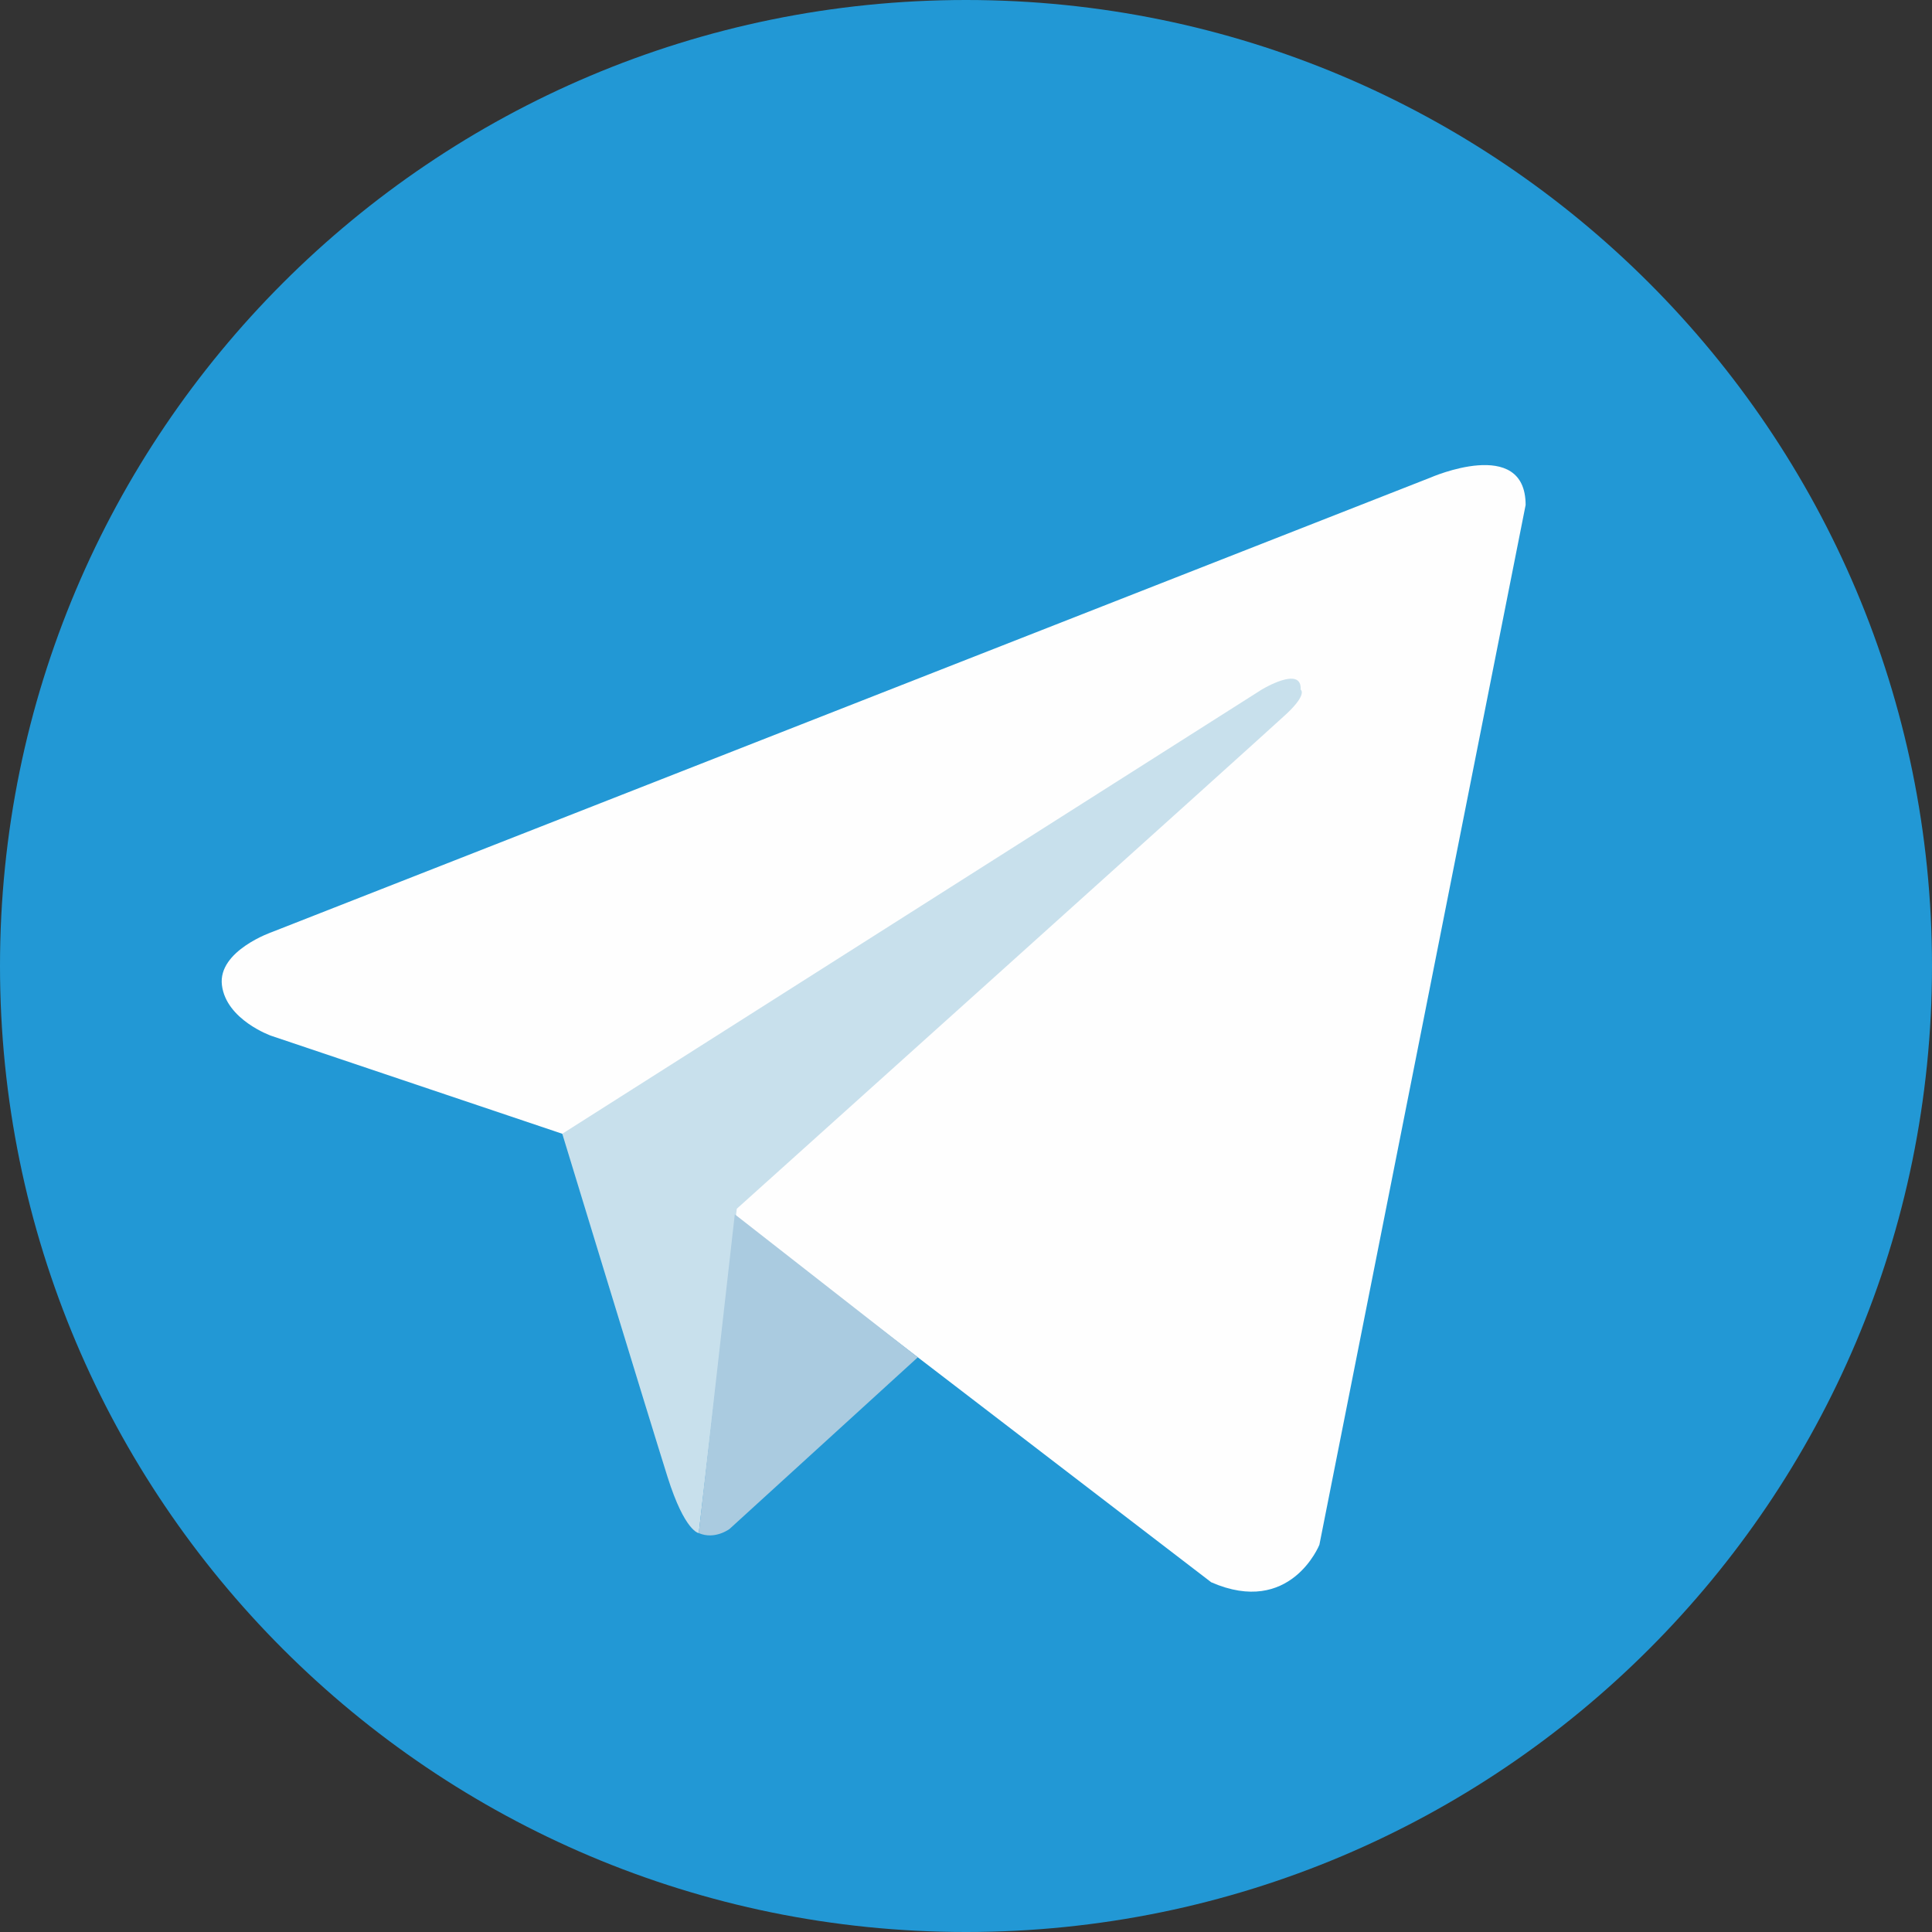 <?xml version="1.0" encoding="UTF-8"?>
<!DOCTYPE svg PUBLIC "-//W3C//DTD SVG 1.1//EN" "http://www.w3.org/Graphics/SVG/1.1/DTD/svg11.dtd">
<!-- Creator: CorelDRAW 2019 (64-Bit) -->
<svg xmlns="http://www.w3.org/2000/svg" xml:space="preserve" width="1024px" height="1024px" version="1.1" style="shape-rendering:geometricPrecision; text-rendering:geometricPrecision; image-rendering:optimizeQuality; fill-rule:evenodd; clip-rule:evenodd"
viewBox="0 0 1024 1024"
 xmlns:xlink="http://www.w3.org/1999/xlink">
 <rect x="0" y="0" width="1024" height="1024" fill="#333333" stroke="none"/>
 <defs>
  <style type="text/css">
   <![CDATA[
    .fil1 {fill:#FEFEFE;fill-rule:nonzero}
    .fil2 {fill:#C8E0EC;fill-rule:nonzero}
    .fil3 {fill:#AACBE0;fill-rule:nonzero}
    .fil0 {fill:#2298D5;fill-rule:nonzero}
   ]]>
  </style>
 </defs>
 <g id="Layer_x0020_1">
  <path class="fil0" d="M1024 512.001c0,282.771 -229.229,512 -512.001,512 -282.77,0 -511.999,-229.229 -511.999,-512 0,-282.772 229.229,-512.001 511.999,-512.001 282.772,0 512.001,229.229 512.001,512.001z"/>
  <g id="_2317560243344">
   <path class="fil1" d="M808.612 267.66l-109.305 551.105c0,0 -15.287,38.216 -57.327,19.872l-252.239 -193.386 -91.723 -44.33 -154.4 -51.979c0,0 -23.695,-8.406 -25.989,-26.749 -2.293,-18.345 26.753,-28.283 26.753,-28.283l613.782 -240.774c0,0 50.448,-22.165 50.448,14.524z"/>
   <path class="fil2" d="M370.354 812.575c0,0 -7.365,-0.69 -16.537,-29.738 -9.173,-29.045 -55.799,-181.916 -55.799,-181.916l370.715 -235.424c0,0 21.402,-12.992 20.638,0 0,0 3.823,2.293 -7.643,12.995 -11.465,10.702 -291.221,262.173 -291.221,262.173l-20.153 171.91z"/>
   <path class="fil3" d="M486.457 719.4l-99.772 90.967c0,0 -7.8,5.916 -16.331,2.208l19.103 -168.967 97 75.792z"/>
  </g>
 </g>
</svg>
